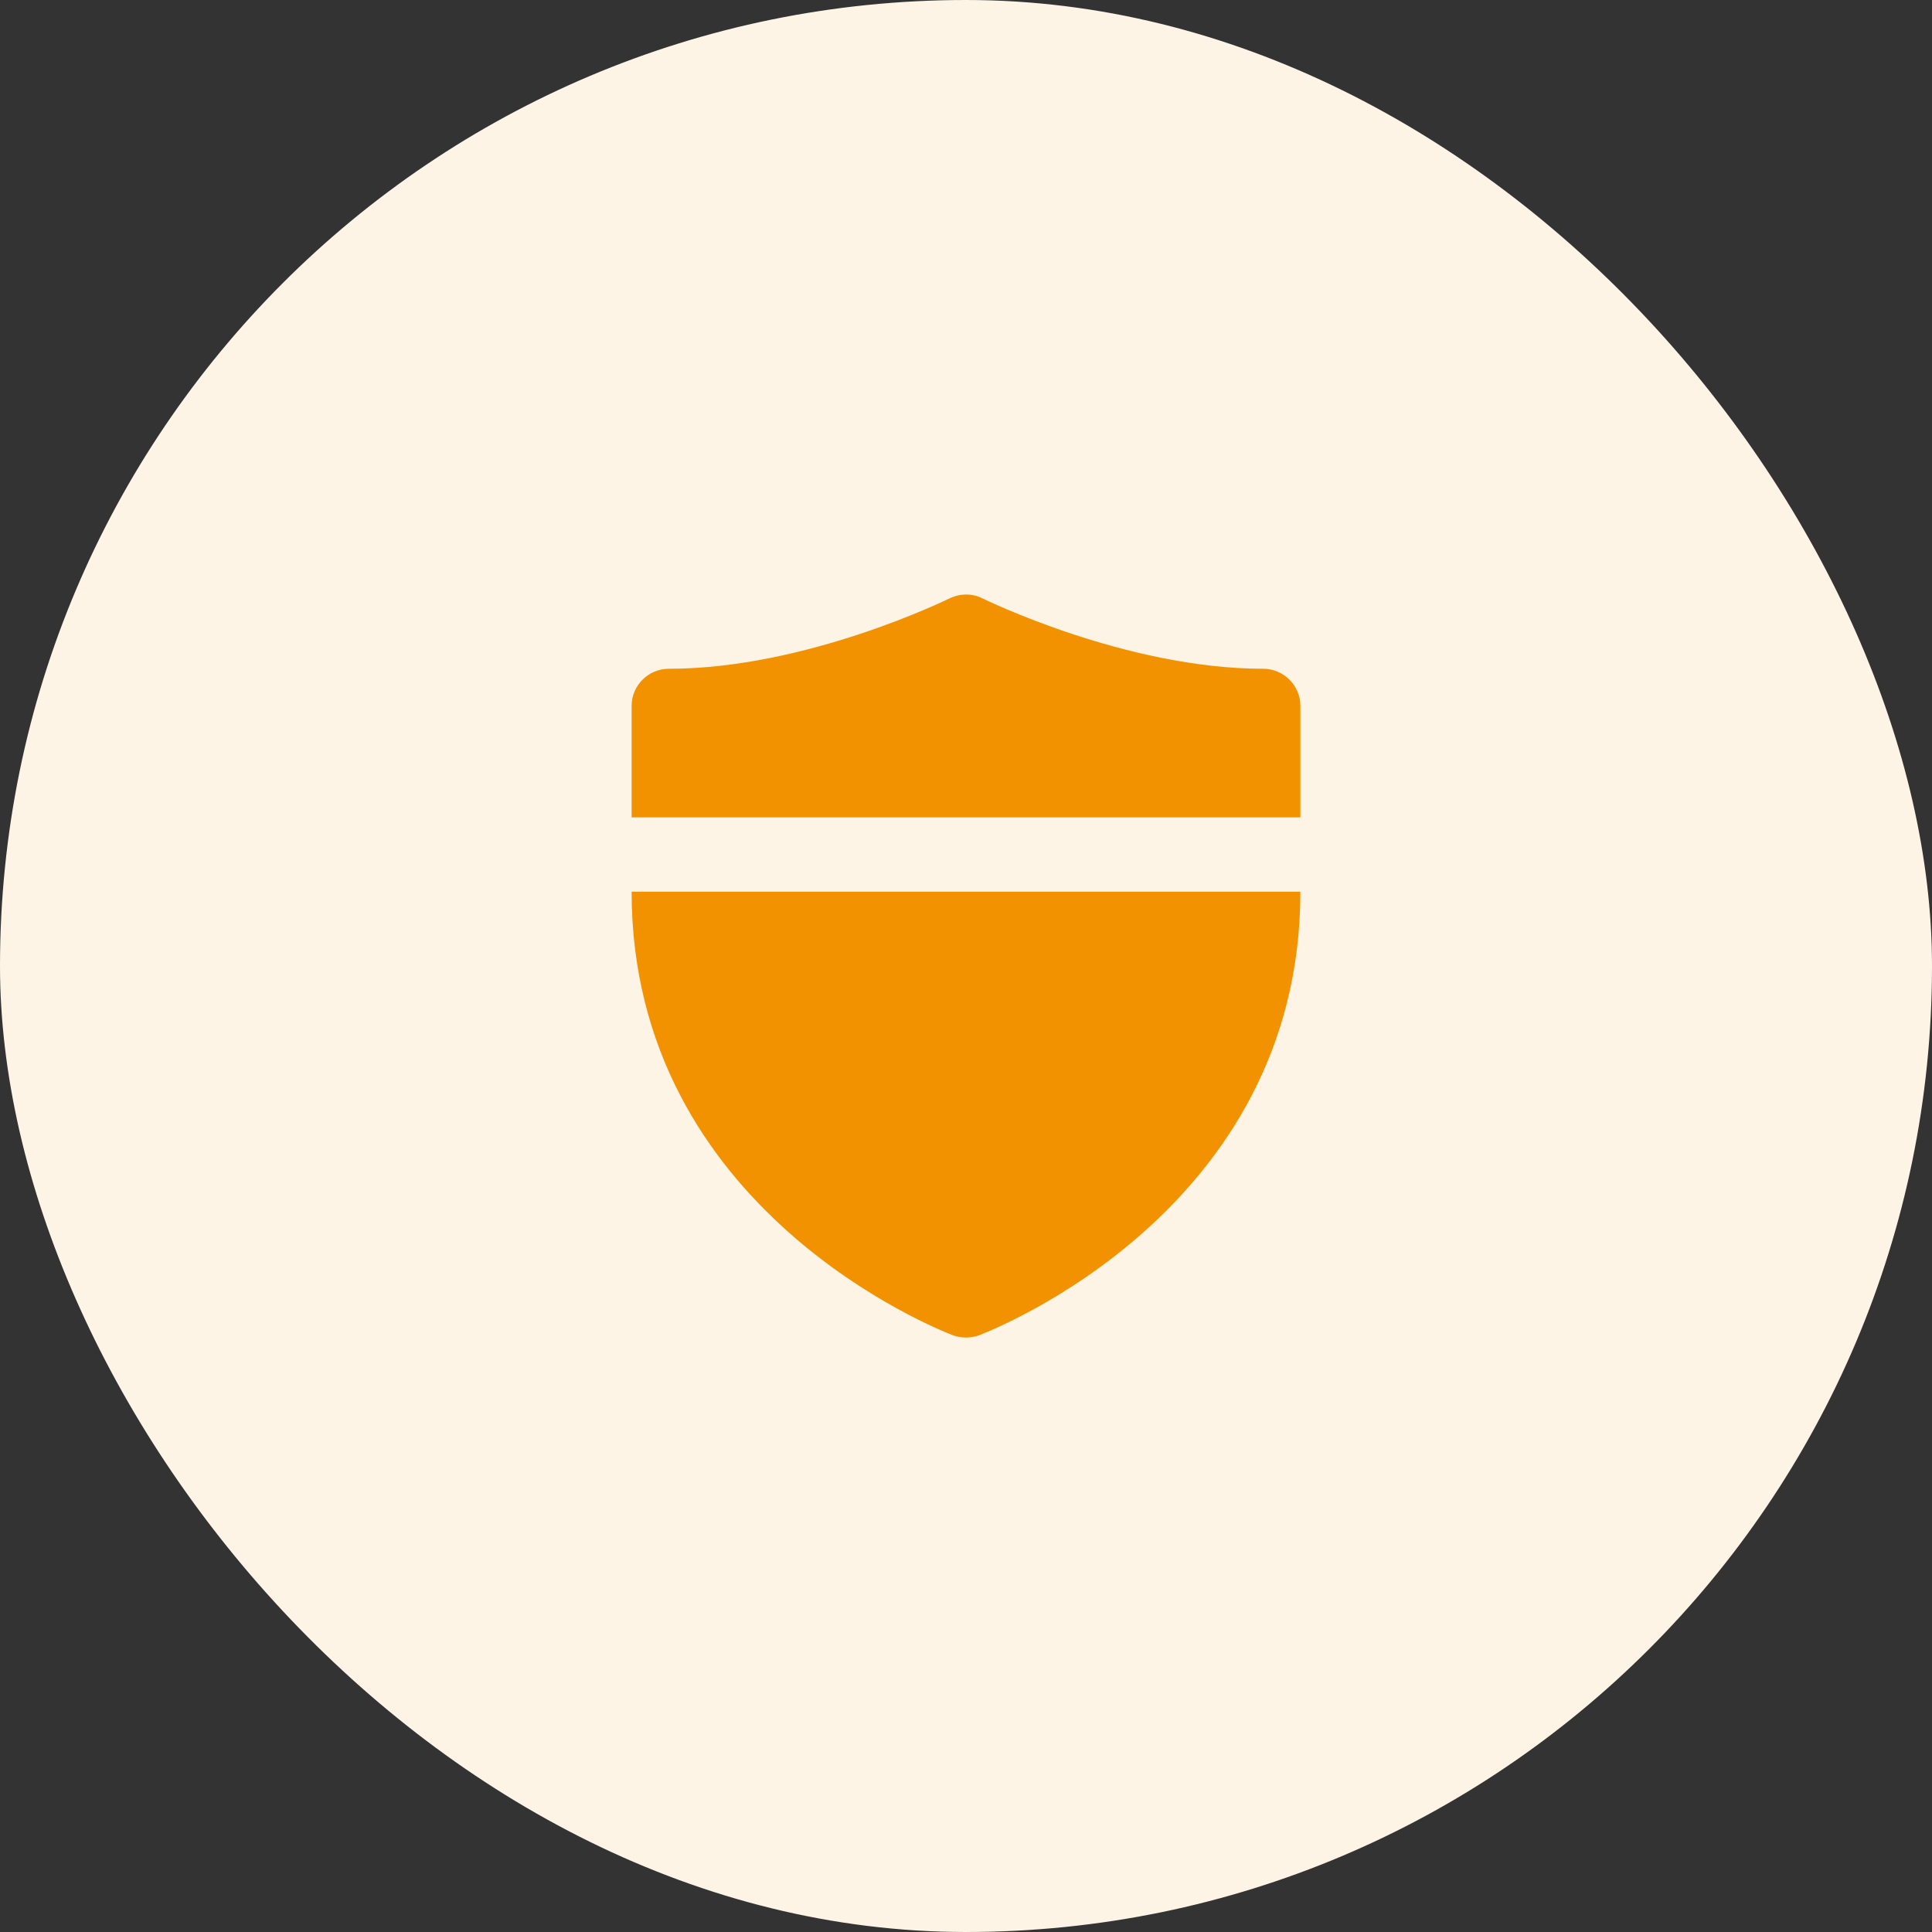 <svg width="52" height="52" viewBox="0 0 52 52" fill="none" xmlns="http://www.w3.org/2000/svg">
<rect x="0" y="0" width="52" height="52" fill="#333333" stroke="none"/>
<rect width="52" height="52" rx="26" fill="#FEF4E6"/>
<path d="M26 16.002C25.845 16.003 25.691 16.039 25.551 16.109C25.521 16.119 21.72 18 18 18C17.45 18 17 18.45 17 19V22H35V19C35 18.45 34.55 18 34 18C30.29 18 26.479 16.119 26.449 16.109C26.309 16.034 26.155 16.001 26 16.002ZM17 24C17 32.59 25.3 35.8 25.65 35.94C25.76 35.98 25.88 36 26 36C26.12 36 26.24 35.98 26.35 35.94C26.7 35.8 35 32.59 35 24H17Z" fill="#F39200"/>
</svg>
